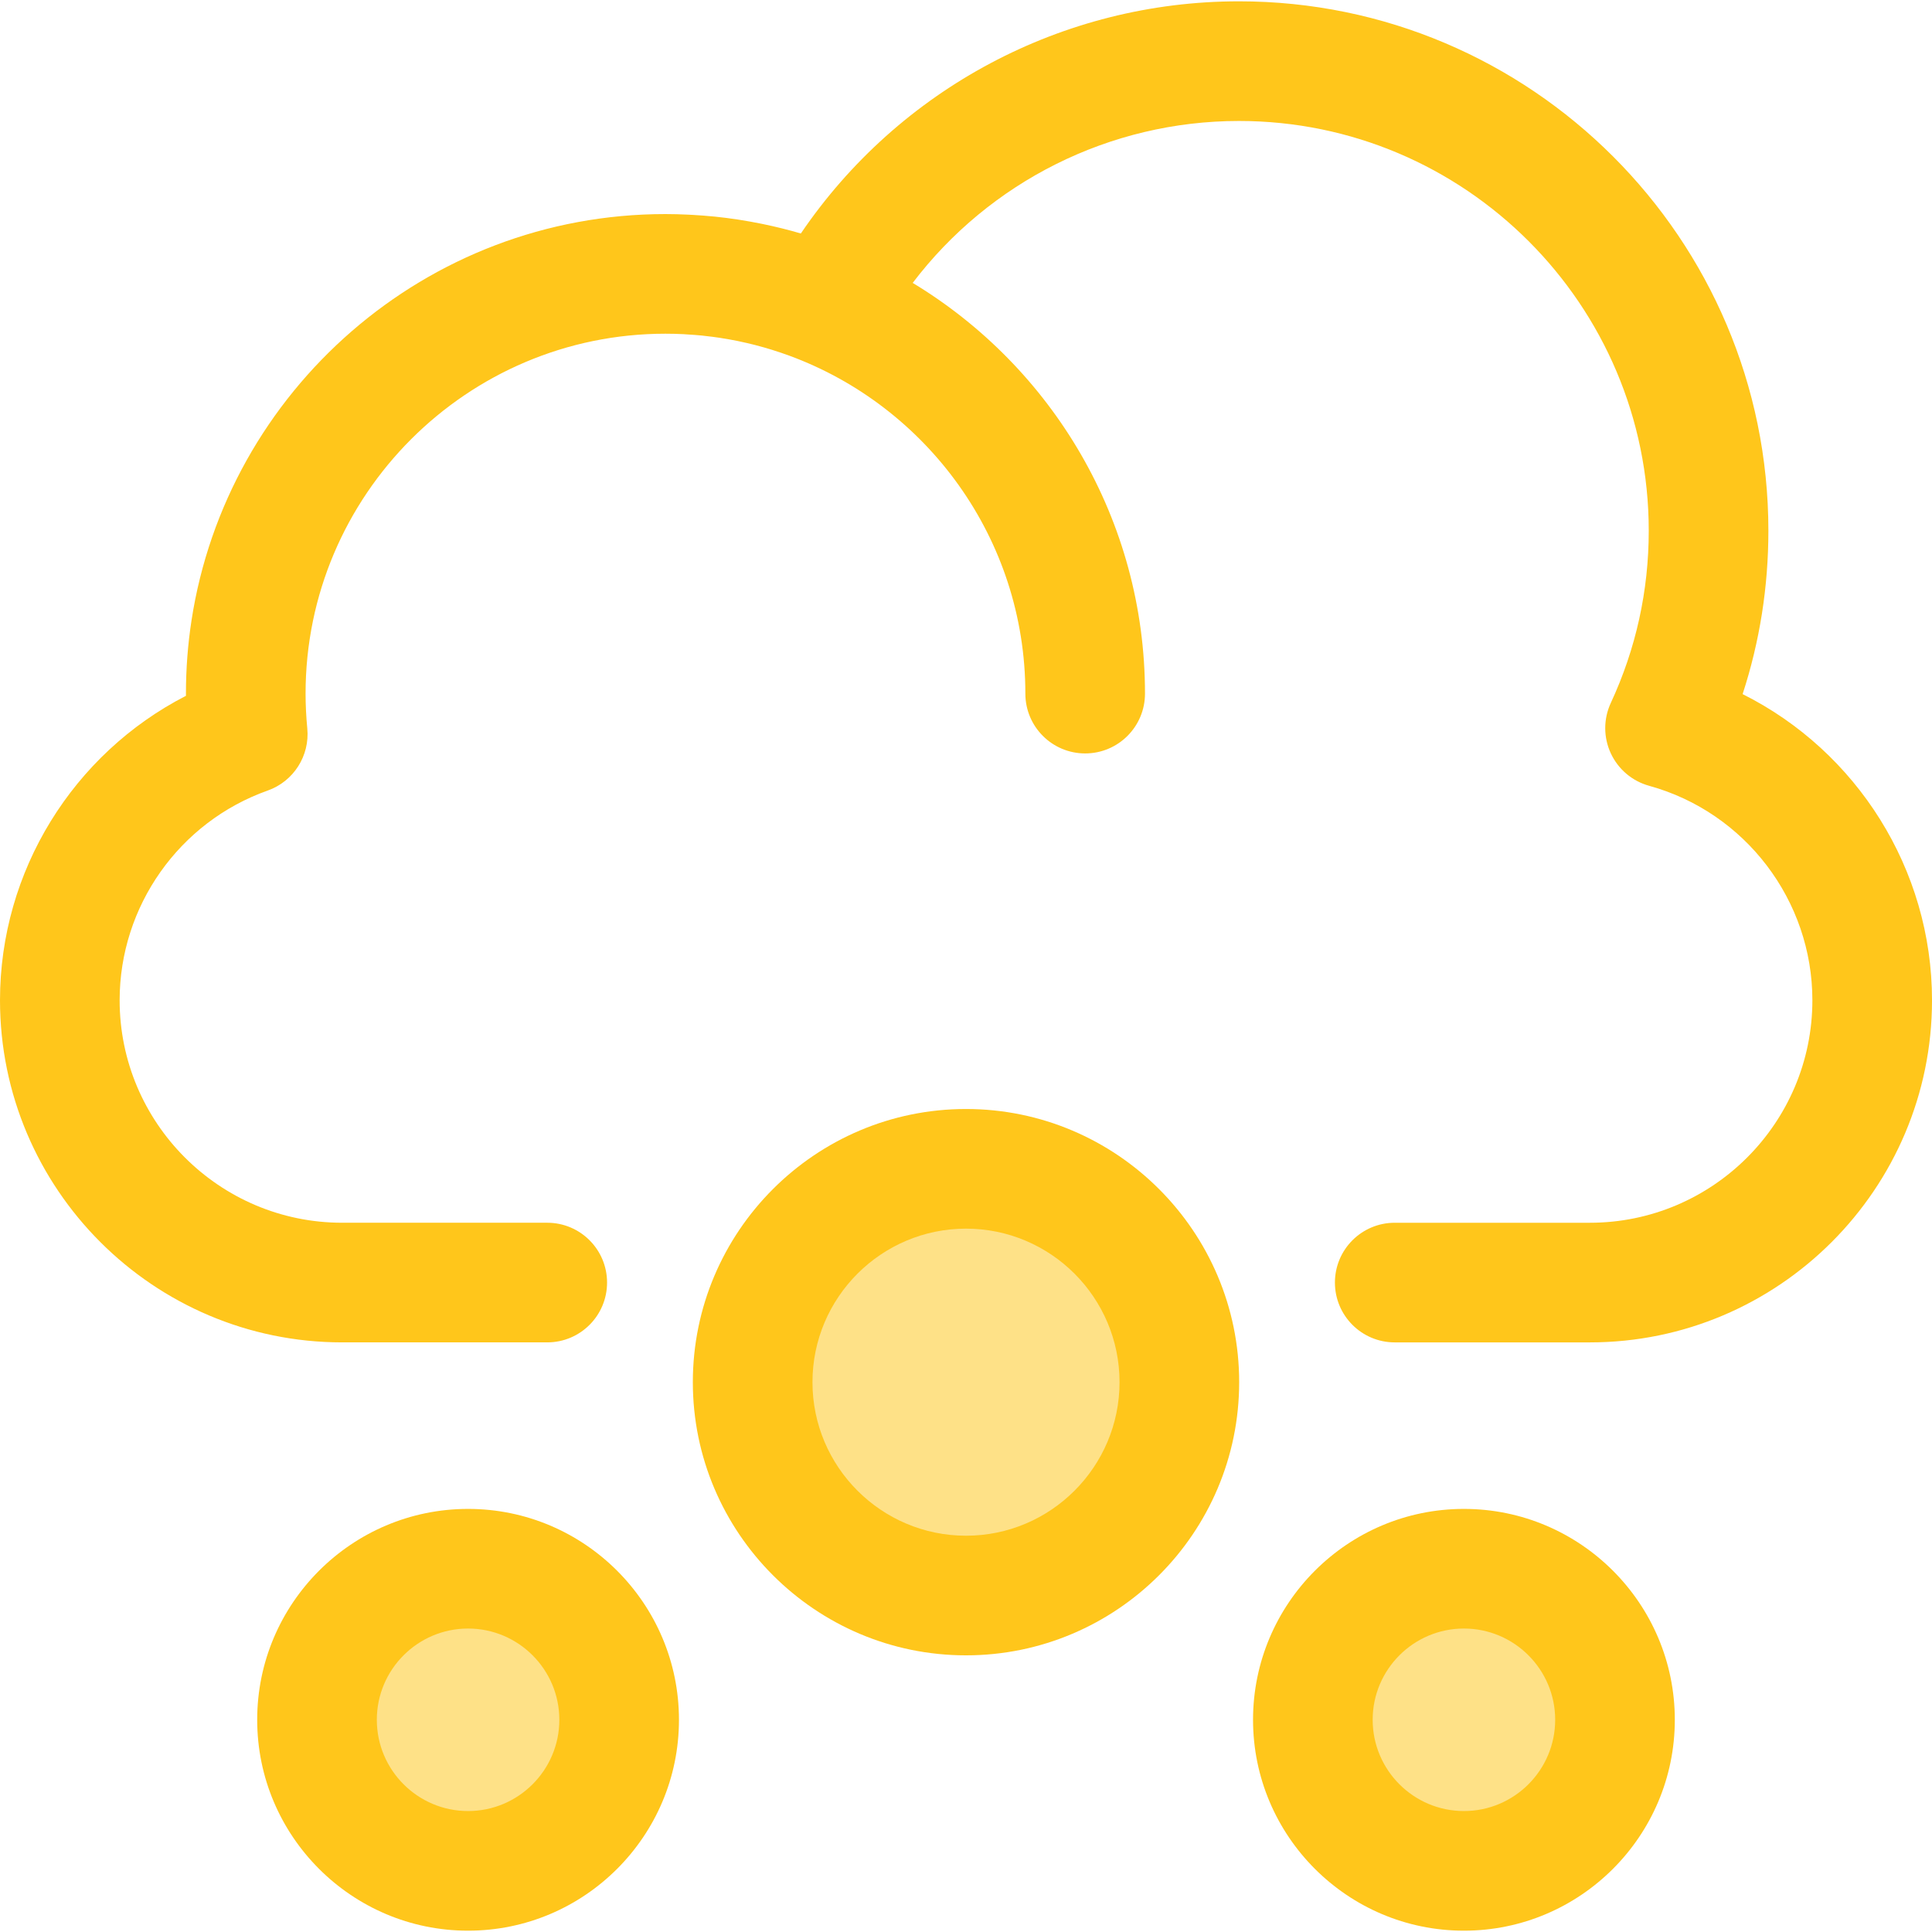 <?xml version="1.0" encoding="iso-8859-1"?>
<!-- Uploaded to: SVG Repo, www.svgrepo.com, Generator: SVG Repo Mixer Tools -->
<svg height="800px" width="800px" version="1.1" id="Layer_1" xmlns="http://www.w3.org/2000/svg" xmlns:xlink="http://www.w3.org/1999/xlink" 
	 viewBox="0 0 511.997 511.997" xml:space="preserve">
<path style="fill:#FFC61B;" d="M461.809,183.945c4.537-13.926,6.828-28.429,6.828-43.299c0-77.36-62.936-140.297-140.297-140.297
	c-46.791,0-90.137,23.266-116.109,61.527c-3.299-0.972-6.636-1.791-9.998-2.49c-0.262-0.054-0.525-0.105-0.786-0.157
	c-1.747-0.35-3.502-0.666-5.263-0.942c-0.252-0.04-0.501-0.084-0.753-0.122c-1.969-0.296-3.946-0.552-5.932-0.756
	c-0.228-0.024-0.458-0.038-0.686-0.06c-1.703-0.166-3.413-0.293-5.128-0.392c-0.49-0.029-0.978-0.055-1.469-0.078
	c-1.948-0.089-3.901-0.149-5.862-0.149c-63.502,0-116.274,46.819-125.611,107.752c-0.965,6.303-1.466,12.758-1.466,19.327
	c0,0.197,0,0.393,0.002,0.59C19.382,199.755,0,230.831,0,265.073c0,49.995,40.674,90.668,90.668,90.668h54.357
	c8.755,0,15.852-7.097,15.852-15.852s-7.097-15.852-15.852-15.852H90.668c-32.513,0-58.964-26.451-58.964-58.964
	c0-24.913,15.773-47.249,39.25-55.576c6.853-2.432,11.174-9.215,10.48-16.453c-0.301-3.143-0.455-6.249-0.455-9.234
	c0-52.59,42.785-95.375,95.375-95.375c1.625,0,3.24,0.043,4.844,0.124c0.312,0.016,0.623,0.049,0.935,0.068
	c1.303,0.078,2.603,0.166,3.892,0.296c0.25,0.025,0.499,0.065,0.75,0.092c1.349,0.147,2.695,0.311,4.026,0.514
	c0.176,0.027,0.35,0.063,0.528,0.092c1.4,0.222,2.795,0.464,4.174,0.747c0.133,0.027,0.265,0.062,0.396,0.089
	c1.417,0.296,2.826,0.618,4.22,0.976c0.109,0.029,0.219,0.062,0.328,0.092c1.412,0.369,2.815,0.764,4.202,1.197
	c0.087,0.027,0.171,0.059,0.258,0.086c1.414,0.445,2.817,0.916,4.202,1.425c0.008,0.003,0.014,0.006,0.022,0.008
	c36.492,13.397,62.595,48.492,62.595,89.571c0,8.755,7.097,15.852,15.852,15.852s15.852-7.097,15.852-15.852
	c0-46.119-24.699-86.572-61.56-108.843c20.368-26.797,52.223-42.912,86.467-42.912c59.877,0,108.592,48.714,108.592,108.592
	c0,15.903-3.384,31.259-10.057,45.64c-1.962,4.228-1.964,9.105-0.005,13.335c1.958,4.228,5.678,7.382,10.172,8.62
	c25.467,7.021,43.254,30.39,43.254,56.832c0,32.513-26.451,58.964-58.964,58.964h-51.715c-8.755,0-15.852,7.097-15.852,15.852
	s7.097,15.852,15.852,15.852h51.715c49.995,0,90.668-40.674,90.668-90.668C512,230.346,492.042,199.063,461.809,183.945z"/>
<circle style="fill:#FEE187;" cx="256" cy="366.298" r="56.54"/>
<path style="fill:#FFC61B;" d="M256,438.68c-39.917,0-72.392-32.475-72.392-72.392s32.475-72.392,72.392-72.392
	s72.392,32.475,72.392,72.392S295.916,438.68,256,438.68z M256,325.602c-22.434,0-40.688,18.252-40.688,40.688
	s18.252,40.688,40.688,40.688s40.688-18.252,40.688-40.688C296.688,343.854,278.434,325.602,256,325.602z"/>
<circle style="fill:#FEE187;" cx="387.95" cy="455.768" r="40.04"/>
<path style="fill:#FFC61B;" d="M387.954,511.648c-30.817,0-55.888-25.072-55.888-55.888s25.072-55.887,55.888-55.887
	s55.887,25.07,55.887,55.887S418.77,511.648,387.954,511.648z M387.954,431.577c-13.335,0-24.184,10.849-24.184,24.183
	c0,13.335,10.849,24.184,24.184,24.184s24.182-10.849,24.182-24.184C412.138,442.426,401.288,431.577,387.954,431.577z"/>
<circle style="fill:#FEE187;" cx="124.04" cy="455.768" r="40.04"/>
<path style="fill:#FFC61B;" d="M124.045,511.648c-30.817,0-55.887-25.072-55.887-55.888s25.07-55.887,55.887-55.887
	s55.888,25.07,55.888,55.887S154.862,511.648,124.045,511.648z M124.045,431.577c-13.335,0-24.182,10.849-24.182,24.183
	c0,13.335,10.849,24.184,24.182,24.184c13.335,0,24.184-10.849,24.184-24.184C148.229,442.426,137.38,431.577,124.045,431.577z"/>
</svg>